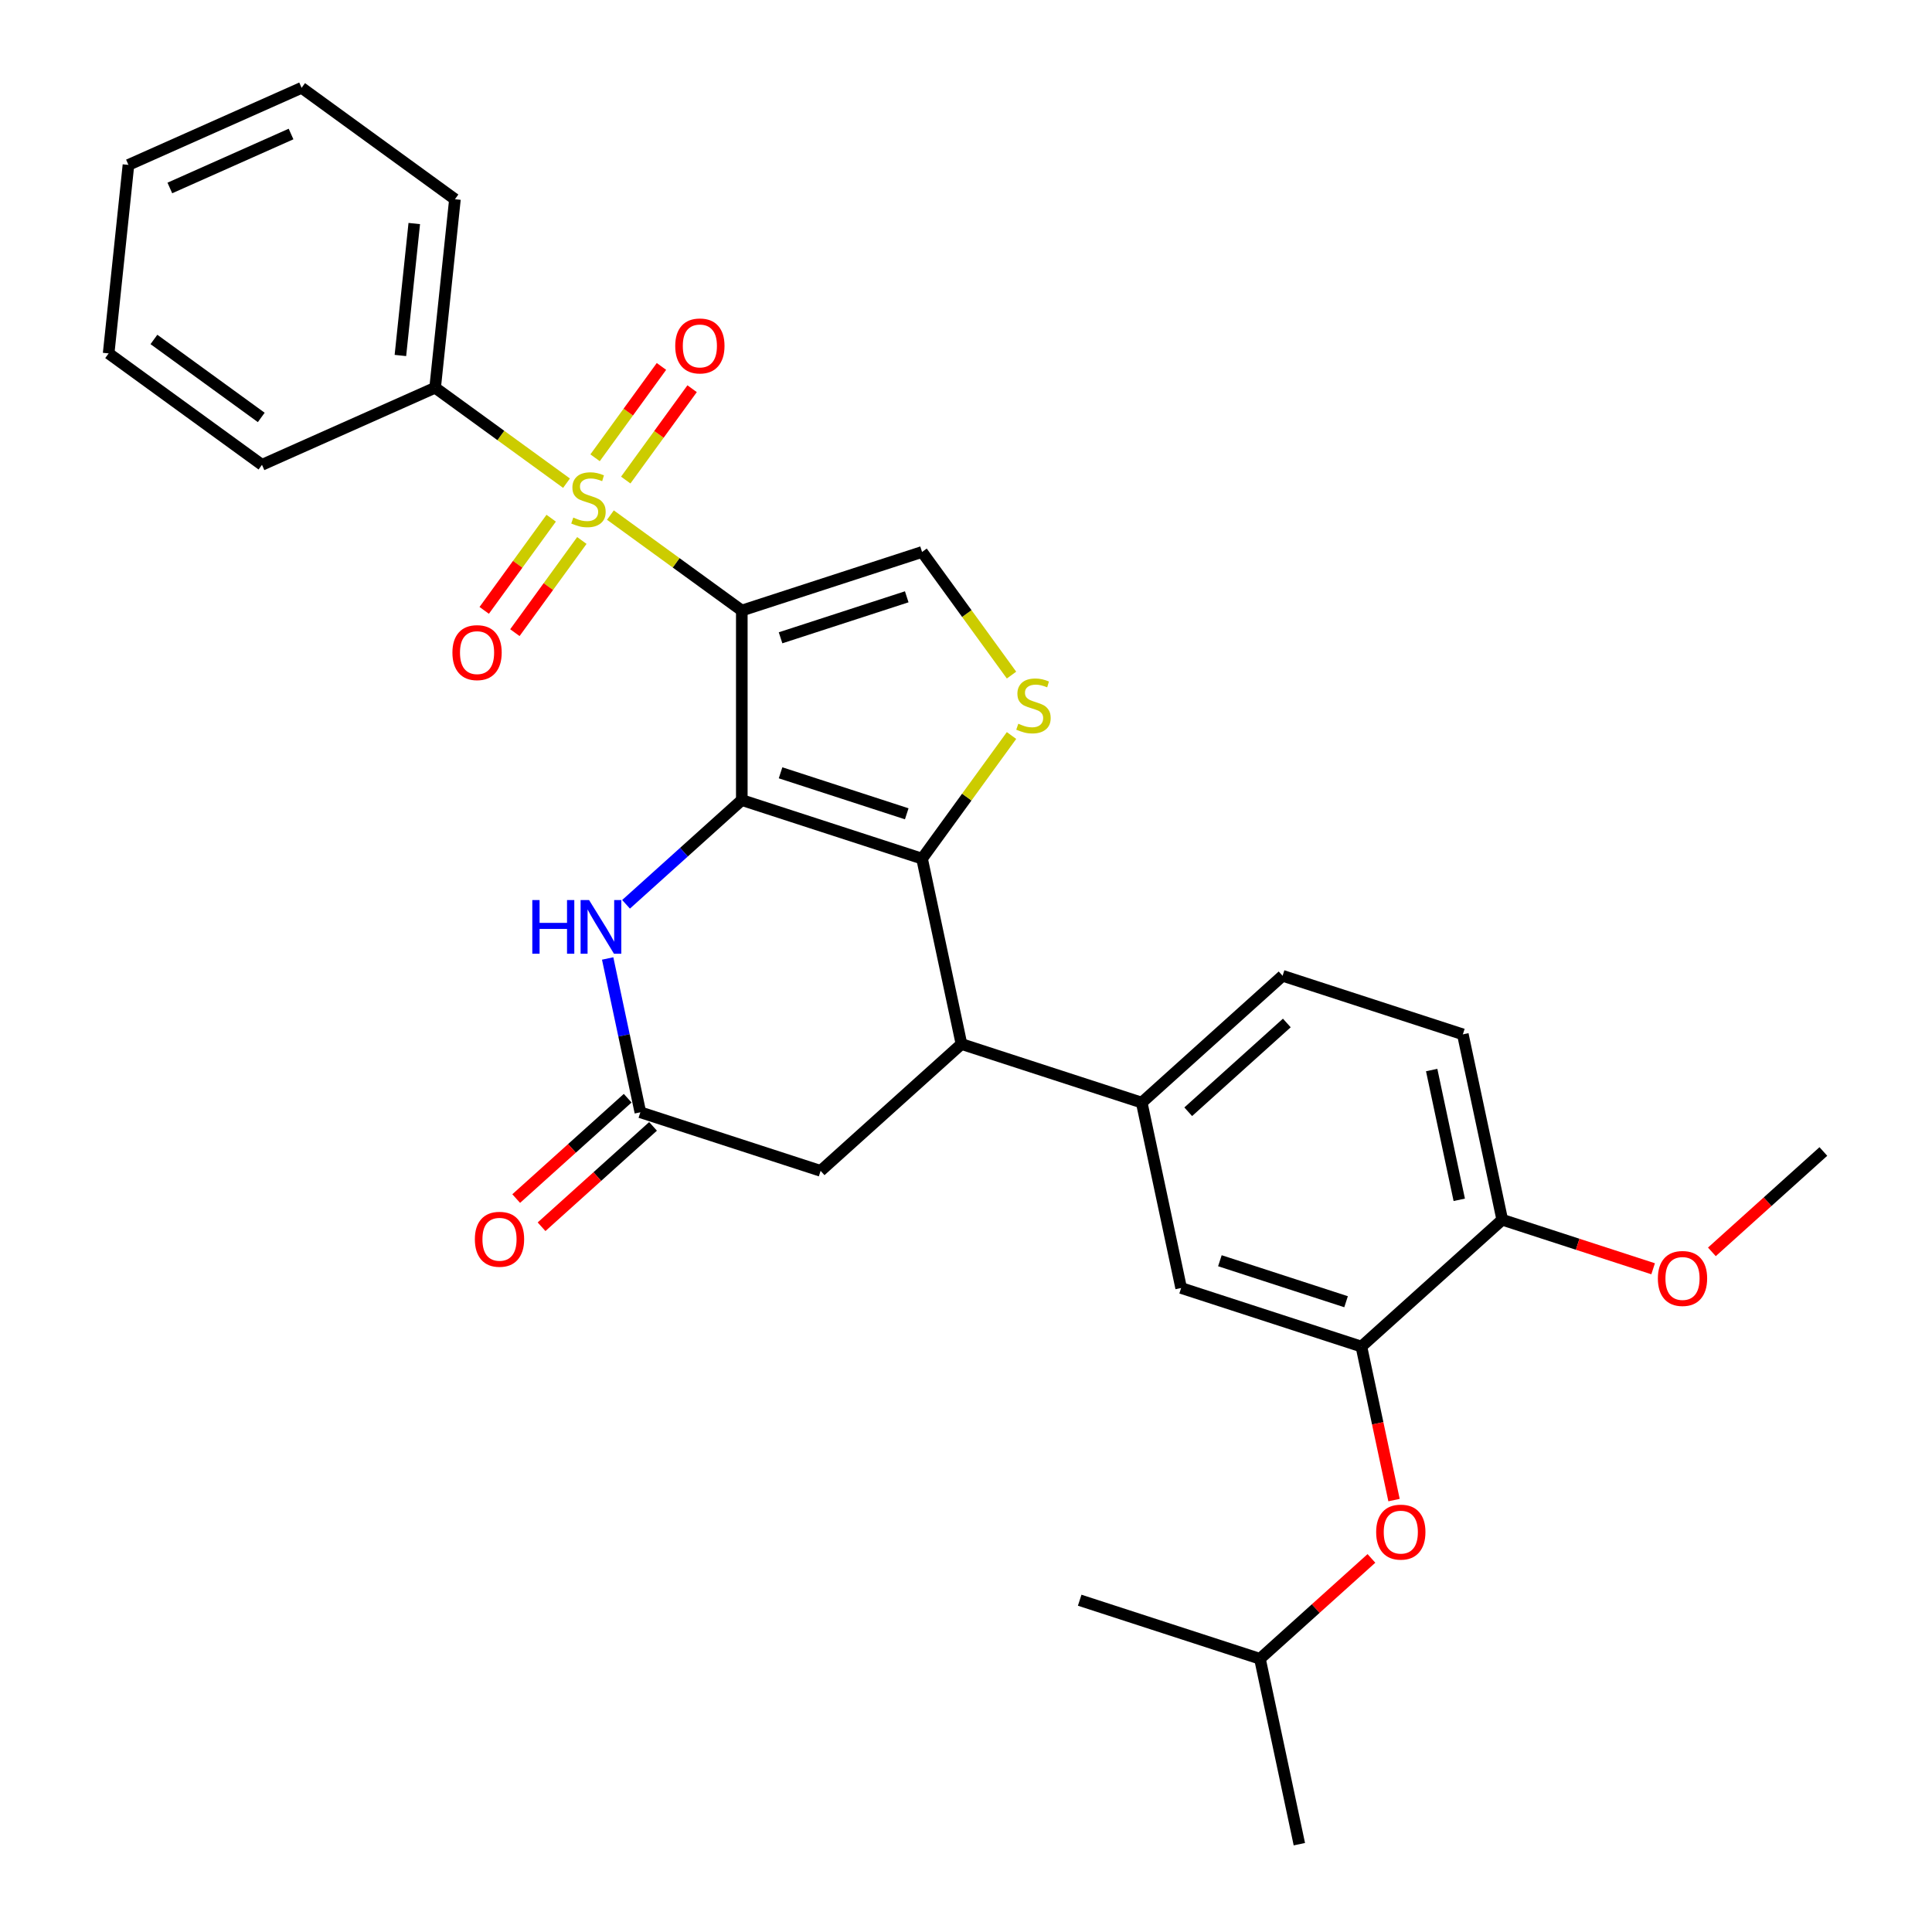 <?xml version='1.0' encoding='iso-8859-1'?>
<svg version='1.1' baseProfile='full'
              xmlns='http://www.w3.org/2000/svg'
                      xmlns:rdkit='http://www.rdkit.org/xml'
                      xmlns:xlink='http://www.w3.org/1999/xlink'
                  xml:space='preserve'
width='1000px' height='1000px' viewBox='0 0 1000 1000'>
<!-- END OF HEADER -->
<rect style='opacity:1.0;fill:#FFFFFF;stroke:none' width='1000' height='1000' x='0' y='0'> </rect>
<path class='bond-0' d='M 383.956,316.012 L 383.956,414.116' style='fill:none;fill-rule:evenodd;stroke:#000000;stroke-width:6px;stroke-linecap:butt;stroke-linejoin:miter;stroke-opacity:1' />
<path class='bond-1' d='M 383.956,316.012 L 349.953,291.307' style='fill:none;fill-rule:evenodd;stroke:#000000;stroke-width:6px;stroke-linecap:butt;stroke-linejoin:miter;stroke-opacity:1' />
<path class='bond-1' d='M 349.953,291.307 L 315.949,266.602' style='fill:none;fill-rule:evenodd;stroke:#CCCC00;stroke-width:6px;stroke-linecap:butt;stroke-linejoin:miter;stroke-opacity:1' />
<path class='bond-5' d='M 383.956,316.012 L 477.258,285.696' style='fill:none;fill-rule:evenodd;stroke:#000000;stroke-width:6px;stroke-linecap:butt;stroke-linejoin:miter;stroke-opacity:1' />
<path class='bond-5' d='M 404.015,330.125 L 469.326,308.904' style='fill:none;fill-rule:evenodd;stroke:#000000;stroke-width:6px;stroke-linecap:butt;stroke-linejoin:miter;stroke-opacity:1' />
<path class='bond-2' d='M 383.956,414.116 L 477.258,444.431' style='fill:none;fill-rule:evenodd;stroke:#000000;stroke-width:6px;stroke-linecap:butt;stroke-linejoin:miter;stroke-opacity:1' />
<path class='bond-2' d='M 404.015,400.003 L 469.326,421.223' style='fill:none;fill-rule:evenodd;stroke:#000000;stroke-width:6px;stroke-linecap:butt;stroke-linejoin:miter;stroke-opacity:1' />
<path class='bond-4' d='M 383.956,414.116 L 353.998,441.09' style='fill:none;fill-rule:evenodd;stroke:#000000;stroke-width:6px;stroke-linecap:butt;stroke-linejoin:miter;stroke-opacity:1' />
<path class='bond-4' d='M 353.998,441.09 L 324.04,468.064' style='fill:none;fill-rule:evenodd;stroke:#0000FF;stroke-width:6px;stroke-linecap:butt;stroke-linejoin:miter;stroke-opacity:1' />
<path class='bond-11' d='M 285.292,268.218 L 267.959,292.075' style='fill:none;fill-rule:evenodd;stroke:#CCCC00;stroke-width:6px;stroke-linecap:butt;stroke-linejoin:miter;stroke-opacity:1' />
<path class='bond-11' d='M 267.959,292.075 L 250.626,315.931' style='fill:none;fill-rule:evenodd;stroke:#FF0000;stroke-width:6px;stroke-linecap:butt;stroke-linejoin:miter;stroke-opacity:1' />
<path class='bond-11' d='M 301.165,279.751 L 283.832,303.608' style='fill:none;fill-rule:evenodd;stroke:#CCCC00;stroke-width:6px;stroke-linecap:butt;stroke-linejoin:miter;stroke-opacity:1' />
<path class='bond-11' d='M 283.832,303.608 L 266.499,327.464' style='fill:none;fill-rule:evenodd;stroke:#FF0000;stroke-width:6px;stroke-linecap:butt;stroke-linejoin:miter;stroke-opacity:1' />
<path class='bond-12' d='M 323.886,248.478 L 341.062,224.838' style='fill:none;fill-rule:evenodd;stroke:#CCCC00;stroke-width:6px;stroke-linecap:butt;stroke-linejoin:miter;stroke-opacity:1' />
<path class='bond-12' d='M 341.062,224.838 L 358.238,201.197' style='fill:none;fill-rule:evenodd;stroke:#FF0000;stroke-width:6px;stroke-linecap:butt;stroke-linejoin:miter;stroke-opacity:1' />
<path class='bond-12' d='M 308.012,236.946 L 325.188,213.305' style='fill:none;fill-rule:evenodd;stroke:#CCCC00;stroke-width:6px;stroke-linecap:butt;stroke-linejoin:miter;stroke-opacity:1' />
<path class='bond-12' d='M 325.188,213.305 L 342.365,189.664' style='fill:none;fill-rule:evenodd;stroke:#FF0000;stroke-width:6px;stroke-linecap:butt;stroke-linejoin:miter;stroke-opacity:1' />
<path class='bond-14' d='M 293.228,250.094 L 259.225,225.389' style='fill:none;fill-rule:evenodd;stroke:#CCCC00;stroke-width:6px;stroke-linecap:butt;stroke-linejoin:miter;stroke-opacity:1' />
<path class='bond-14' d='M 259.225,225.389 L 225.221,200.684' style='fill:none;fill-rule:evenodd;stroke:#000000;stroke-width:6px;stroke-linecap:butt;stroke-linejoin:miter;stroke-opacity:1' />
<path class='bond-6' d='M 477.258,444.431 L 497.655,540.391' style='fill:none;fill-rule:evenodd;stroke:#000000;stroke-width:6px;stroke-linecap:butt;stroke-linejoin:miter;stroke-opacity:1' />
<path class='bond-30' d='M 477.258,444.431 L 500.41,412.566' style='fill:none;fill-rule:evenodd;stroke:#000000;stroke-width:6px;stroke-linecap:butt;stroke-linejoin:miter;stroke-opacity:1' />
<path class='bond-30' d='M 500.41,412.566 L 523.562,380.7' style='fill:none;fill-rule:evenodd;stroke:#CCCC00;stroke-width:6px;stroke-linecap:butt;stroke-linejoin:miter;stroke-opacity:1' />
<path class='bond-3' d='M 523.562,349.428 L 500.41,317.562' style='fill:none;fill-rule:evenodd;stroke:#CCCC00;stroke-width:6px;stroke-linecap:butt;stroke-linejoin:miter;stroke-opacity:1' />
<path class='bond-3' d='M 500.41,317.562 L 477.258,285.696' style='fill:none;fill-rule:evenodd;stroke:#000000;stroke-width:6px;stroke-linecap:butt;stroke-linejoin:miter;stroke-opacity:1' />
<path class='bond-7' d='M 314.525,496.104 L 322.986,535.912' style='fill:none;fill-rule:evenodd;stroke:#0000FF;stroke-width:6px;stroke-linecap:butt;stroke-linejoin:miter;stroke-opacity:1' />
<path class='bond-7' d='M 322.986,535.912 L 331.448,575.719' style='fill:none;fill-rule:evenodd;stroke:#000000;stroke-width:6px;stroke-linecap:butt;stroke-linejoin:miter;stroke-opacity:1' />
<path class='bond-8' d='M 497.655,540.391 L 590.957,570.707' style='fill:none;fill-rule:evenodd;stroke:#000000;stroke-width:6px;stroke-linecap:butt;stroke-linejoin:miter;stroke-opacity:1' />
<path class='bond-31' d='M 497.655,540.391 L 424.75,606.035' style='fill:none;fill-rule:evenodd;stroke:#000000;stroke-width:6px;stroke-linecap:butt;stroke-linejoin:miter;stroke-opacity:1' />
<path class='bond-13' d='M 331.448,575.719 L 424.75,606.035' style='fill:none;fill-rule:evenodd;stroke:#000000;stroke-width:6px;stroke-linecap:butt;stroke-linejoin:miter;stroke-opacity:1' />
<path class='bond-17' d='M 324.884,568.429 L 296.034,594.405' style='fill:none;fill-rule:evenodd;stroke:#000000;stroke-width:6px;stroke-linecap:butt;stroke-linejoin:miter;stroke-opacity:1' />
<path class='bond-17' d='M 296.034,594.405 L 267.184,620.381' style='fill:none;fill-rule:evenodd;stroke:#FF0000;stroke-width:6px;stroke-linecap:butt;stroke-linejoin:miter;stroke-opacity:1' />
<path class='bond-17' d='M 338.012,583.01 L 309.163,608.986' style='fill:none;fill-rule:evenodd;stroke:#000000;stroke-width:6px;stroke-linecap:butt;stroke-linejoin:miter;stroke-opacity:1' />
<path class='bond-17' d='M 309.163,608.986 L 280.313,634.962' style='fill:none;fill-rule:evenodd;stroke:#FF0000;stroke-width:6px;stroke-linecap:butt;stroke-linejoin:miter;stroke-opacity:1' />
<path class='bond-10' d='M 590.957,570.707 L 611.354,666.666' style='fill:none;fill-rule:evenodd;stroke:#000000;stroke-width:6px;stroke-linecap:butt;stroke-linejoin:miter;stroke-opacity:1' />
<path class='bond-18' d='M 590.957,570.707 L 663.862,505.063' style='fill:none;fill-rule:evenodd;stroke:#000000;stroke-width:6px;stroke-linecap:butt;stroke-linejoin:miter;stroke-opacity:1' />
<path class='bond-18' d='M 615.022,575.441 L 666.055,529.49' style='fill:none;fill-rule:evenodd;stroke:#000000;stroke-width:6px;stroke-linecap:butt;stroke-linejoin:miter;stroke-opacity:1' />
<path class='bond-9' d='M 704.656,696.982 L 611.354,666.666' style='fill:none;fill-rule:evenodd;stroke:#000000;stroke-width:6px;stroke-linecap:butt;stroke-linejoin:miter;stroke-opacity:1' />
<path class='bond-9' d='M 696.724,673.774 L 631.412,652.553' style='fill:none;fill-rule:evenodd;stroke:#000000;stroke-width:6px;stroke-linecap:butt;stroke-linejoin:miter;stroke-opacity:1' />
<path class='bond-15' d='M 704.656,696.982 L 713.101,736.711' style='fill:none;fill-rule:evenodd;stroke:#000000;stroke-width:6px;stroke-linecap:butt;stroke-linejoin:miter;stroke-opacity:1' />
<path class='bond-15' d='M 713.101,736.711 L 721.545,776.441' style='fill:none;fill-rule:evenodd;stroke:#FF0000;stroke-width:6px;stroke-linecap:butt;stroke-linejoin:miter;stroke-opacity:1' />
<path class='bond-33' d='M 704.656,696.982 L 777.561,631.338' style='fill:none;fill-rule:evenodd;stroke:#000000;stroke-width:6px;stroke-linecap:butt;stroke-linejoin:miter;stroke-opacity:1' />
<path class='bond-22' d='M 225.221,200.684 L 235.476,103.118' style='fill:none;fill-rule:evenodd;stroke:#000000;stroke-width:6px;stroke-linecap:butt;stroke-linejoin:miter;stroke-opacity:1' />
<path class='bond-22' d='M 207.246,183.999 L 214.425,115.702' style='fill:none;fill-rule:evenodd;stroke:#000000;stroke-width:6px;stroke-linecap:butt;stroke-linejoin:miter;stroke-opacity:1' />
<path class='bond-23' d='M 225.221,200.684 L 135.599,240.587' style='fill:none;fill-rule:evenodd;stroke:#000000;stroke-width:6px;stroke-linecap:butt;stroke-linejoin:miter;stroke-opacity:1' />
<path class='bond-21' d='M 709.847,806.633 L 680.997,832.609' style='fill:none;fill-rule:evenodd;stroke:#FF0000;stroke-width:6px;stroke-linecap:butt;stroke-linejoin:miter;stroke-opacity:1' />
<path class='bond-21' d='M 680.997,832.609 L 652.148,858.586' style='fill:none;fill-rule:evenodd;stroke:#000000;stroke-width:6px;stroke-linecap:butt;stroke-linejoin:miter;stroke-opacity:1' />
<path class='bond-16' d='M 777.561,631.338 L 757.164,535.378' style='fill:none;fill-rule:evenodd;stroke:#000000;stroke-width:6px;stroke-linecap:butt;stroke-linejoin:miter;stroke-opacity:1' />
<path class='bond-16' d='M 755.31,621.023 L 741.032,553.852' style='fill:none;fill-rule:evenodd;stroke:#000000;stroke-width:6px;stroke-linecap:butt;stroke-linejoin:miter;stroke-opacity:1' />
<path class='bond-20' d='M 777.561,631.338 L 816.609,644.025' style='fill:none;fill-rule:evenodd;stroke:#000000;stroke-width:6px;stroke-linecap:butt;stroke-linejoin:miter;stroke-opacity:1' />
<path class='bond-20' d='M 816.609,644.025 L 855.657,656.713' style='fill:none;fill-rule:evenodd;stroke:#FF0000;stroke-width:6px;stroke-linecap:butt;stroke-linejoin:miter;stroke-opacity:1' />
<path class='bond-19' d='M 663.862,505.063 L 757.164,535.378' style='fill:none;fill-rule:evenodd;stroke:#000000;stroke-width:6px;stroke-linecap:butt;stroke-linejoin:miter;stroke-opacity:1' />
<path class='bond-24' d='M 886.069,647.962 L 914.919,621.986' style='fill:none;fill-rule:evenodd;stroke:#FF0000;stroke-width:6px;stroke-linecap:butt;stroke-linejoin:miter;stroke-opacity:1' />
<path class='bond-24' d='M 914.919,621.986 L 943.768,596.009' style='fill:none;fill-rule:evenodd;stroke:#000000;stroke-width:6px;stroke-linecap:butt;stroke-linejoin:miter;stroke-opacity:1' />
<path class='bond-25' d='M 652.148,858.586 L 672.544,954.545' style='fill:none;fill-rule:evenodd;stroke:#000000;stroke-width:6px;stroke-linecap:butt;stroke-linejoin:miter;stroke-opacity:1' />
<path class='bond-26' d='M 652.148,858.586 L 558.846,828.27' style='fill:none;fill-rule:evenodd;stroke:#000000;stroke-width:6px;stroke-linecap:butt;stroke-linejoin:miter;stroke-opacity:1' />
<path class='bond-27' d='M 235.476,103.118 L 156.109,45.455' style='fill:none;fill-rule:evenodd;stroke:#000000;stroke-width:6px;stroke-linecap:butt;stroke-linejoin:miter;stroke-opacity:1' />
<path class='bond-28' d='M 135.599,240.587 L 56.232,182.923' style='fill:none;fill-rule:evenodd;stroke:#000000;stroke-width:6px;stroke-linecap:butt;stroke-linejoin:miter;stroke-opacity:1' />
<path class='bond-28' d='M 135.227,216.064 L 79.67,175.699' style='fill:none;fill-rule:evenodd;stroke:#000000;stroke-width:6px;stroke-linecap:butt;stroke-linejoin:miter;stroke-opacity:1' />
<path class='bond-32' d='M 156.109,45.455 L 66.487,85.357' style='fill:none;fill-rule:evenodd;stroke:#000000;stroke-width:6px;stroke-linecap:butt;stroke-linejoin:miter;stroke-opacity:1' />
<path class='bond-32' d='M 150.646,69.364 L 87.91,97.296' style='fill:none;fill-rule:evenodd;stroke:#000000;stroke-width:6px;stroke-linecap:butt;stroke-linejoin:miter;stroke-opacity:1' />
<path class='bond-29' d='M 56.232,182.923 L 66.487,85.357' style='fill:none;fill-rule:evenodd;stroke:#000000;stroke-width:6px;stroke-linecap:butt;stroke-linejoin:miter;stroke-opacity:1' />
<path  class='atom-2' d='M 296.74 267.884
Q 297.054 268.002, 298.349 268.551
Q 299.644 269.1, 301.057 269.454
Q 302.509 269.767, 303.922 269.767
Q 306.551 269.767, 308.081 268.512
Q 309.612 267.217, 309.612 264.98
Q 309.612 263.45, 308.827 262.508
Q 308.081 261.566, 306.904 261.056
Q 305.727 260.546, 303.765 259.957
Q 301.292 259.212, 299.801 258.505
Q 298.349 257.799, 297.29 256.308
Q 296.27 254.817, 296.27 252.305
Q 296.27 248.813, 298.624 246.654
Q 301.018 244.496, 305.727 244.496
Q 308.945 244.496, 312.594 246.026
L 311.691 249.048
Q 308.356 247.675, 305.844 247.675
Q 303.137 247.675, 301.646 248.813
Q 300.154 249.911, 300.194 251.834
Q 300.194 253.325, 300.939 254.228
Q 301.724 255.13, 302.823 255.641
Q 303.961 256.151, 305.844 256.739
Q 308.356 257.524, 309.847 258.309
Q 311.338 259.094, 312.398 260.703
Q 313.497 262.272, 313.497 264.98
Q 313.497 268.826, 310.907 270.905
Q 308.356 272.946, 304.079 272.946
Q 301.606 272.946, 299.723 272.397
Q 297.878 271.887, 295.681 270.984
L 296.74 267.884
' fill='#CCCC00'/>
<path  class='atom-4' d='M 527.074 374.599
Q 527.388 374.717, 528.683 375.267
Q 529.978 375.816, 531.39 376.169
Q 532.842 376.483, 534.255 376.483
Q 536.884 376.483, 538.414 375.227
Q 539.945 373.932, 539.945 371.696
Q 539.945 370.165, 539.16 369.223
Q 538.414 368.282, 537.237 367.771
Q 536.06 367.261, 534.098 366.673
Q 531.626 365.927, 530.135 365.221
Q 528.683 364.514, 527.623 363.023
Q 526.603 361.532, 526.603 359.021
Q 526.603 355.528, 528.957 353.37
Q 531.351 351.212, 536.06 351.212
Q 539.278 351.212, 542.927 352.742
L 542.025 355.764
Q 538.689 354.39, 536.178 354.39
Q 533.47 354.39, 531.979 355.528
Q 530.488 356.627, 530.527 358.55
Q 530.527 360.041, 531.273 360.943
Q 532.057 361.846, 533.156 362.356
Q 534.294 362.866, 536.178 363.455
Q 538.689 364.24, 540.18 365.025
Q 541.671 365.809, 542.731 367.418
Q 543.83 368.988, 543.83 371.696
Q 543.83 375.541, 541.24 377.621
Q 538.689 379.662, 534.412 379.662
Q 531.94 379.662, 530.056 379.112
Q 528.212 378.602, 526.014 377.7
L 527.074 374.599
' fill='#CCCC00'/>
<path  class='atom-5' d='M 275.518 465.868
L 279.285 465.868
L 279.285 477.68
L 293.491 477.68
L 293.491 465.868
L 297.258 465.868
L 297.258 493.651
L 293.491 493.651
L 293.491 480.819
L 279.285 480.819
L 279.285 493.651
L 275.518 493.651
L 275.518 465.868
' fill='#0000FF'/>
<path  class='atom-5' d='M 304.91 465.868
L 314.014 480.584
Q 314.916 482.036, 316.368 484.665
Q 317.82 487.294, 317.899 487.451
L 317.899 465.868
L 321.587 465.868
L 321.587 493.651
L 317.781 493.651
L 308.01 477.562
Q 306.872 475.679, 305.655 473.52
Q 304.478 471.362, 304.125 470.695
L 304.125 493.651
L 300.515 493.651
L 300.515 465.868
L 304.91 465.868
' fill='#0000FF'/>
<path  class='atom-12' d='M 234.171 337.794
Q 234.171 331.123, 237.468 327.395
Q 240.764 323.667, 246.925 323.667
Q 253.086 323.667, 256.382 327.395
Q 259.678 331.123, 259.678 337.794
Q 259.678 344.544, 256.343 348.389
Q 253.007 352.196, 246.925 352.196
Q 240.803 352.196, 237.468 348.389
Q 234.171 344.583, 234.171 337.794
M 246.925 349.056
Q 251.163 349.056, 253.439 346.231
Q 255.754 343.366, 255.754 337.794
Q 255.754 332.34, 253.439 329.593
Q 251.163 326.807, 246.925 326.807
Q 242.687 326.807, 240.372 329.553
Q 238.096 332.3, 238.096 337.794
Q 238.096 343.406, 240.372 346.231
Q 242.687 349.056, 246.925 349.056
' fill='#FF0000'/>
<path  class='atom-13' d='M 349.499 179.059
Q 349.499 172.388, 352.795 168.66
Q 356.092 164.932, 362.253 164.932
Q 368.413 164.932, 371.71 168.66
Q 375.006 172.388, 375.006 179.059
Q 375.006 185.809, 371.67 189.654
Q 368.335 193.461, 362.253 193.461
Q 356.131 193.461, 352.795 189.654
Q 349.499 185.848, 349.499 179.059
M 362.253 190.322
Q 366.491 190.322, 368.767 187.496
Q 371.082 184.632, 371.082 179.059
Q 371.082 173.605, 368.767 170.858
Q 366.491 168.072, 362.253 168.072
Q 358.014 168.072, 355.699 170.819
Q 353.423 173.566, 353.423 179.059
Q 353.423 184.671, 355.699 187.496
Q 358.014 190.322, 362.253 190.322
' fill='#FF0000'/>
<path  class='atom-16' d='M 712.299 793.02
Q 712.299 786.349, 715.596 782.621
Q 718.892 778.893, 725.053 778.893
Q 731.214 778.893, 734.51 782.621
Q 737.806 786.349, 737.806 793.02
Q 737.806 799.77, 734.471 803.615
Q 731.135 807.422, 725.053 807.422
Q 718.931 807.422, 715.596 803.615
Q 712.299 799.809, 712.299 793.02
M 725.053 804.282
Q 729.291 804.282, 731.567 801.457
Q 733.882 798.592, 733.882 793.02
Q 733.882 787.566, 731.567 784.819
Q 729.291 782.033, 725.053 782.033
Q 720.815 782.033, 718.499 784.779
Q 716.223 787.526, 716.223 793.02
Q 716.223 798.632, 718.499 801.457
Q 720.815 804.282, 725.053 804.282
' fill='#FF0000'/>
<path  class='atom-18' d='M 245.789 641.442
Q 245.789 634.771, 249.086 631.043
Q 252.382 627.315, 258.543 627.315
Q 264.704 627.315, 268 631.043
Q 271.296 634.771, 271.296 641.442
Q 271.296 648.191, 267.961 652.037
Q 264.625 655.843, 258.543 655.843
Q 252.421 655.843, 249.086 652.037
Q 245.789 648.231, 245.789 641.442
M 258.543 652.704
Q 262.781 652.704, 265.057 649.879
Q 267.372 647.014, 267.372 641.442
Q 267.372 635.987, 265.057 633.24
Q 262.781 630.454, 258.543 630.454
Q 254.305 630.454, 251.989 633.201
Q 249.713 635.948, 249.713 641.442
Q 249.713 647.053, 251.989 649.879
Q 254.305 652.704, 258.543 652.704
' fill='#FF0000'/>
<path  class='atom-21' d='M 858.11 661.732
Q 858.11 655.061, 861.406 651.333
Q 864.702 647.605, 870.863 647.605
Q 877.024 647.605, 880.32 651.333
Q 883.616 655.061, 883.616 661.732
Q 883.616 668.482, 880.281 672.327
Q 876.945 676.134, 870.863 676.134
Q 864.741 676.134, 861.406 672.327
Q 858.11 668.521, 858.11 661.732
M 870.863 672.994
Q 875.101 672.994, 877.377 670.169
Q 879.692 667.304, 879.692 661.732
Q 879.692 656.277, 877.377 653.531
Q 875.101 650.744, 870.863 650.744
Q 866.625 650.744, 864.31 653.491
Q 862.034 656.238, 862.034 661.732
Q 862.034 667.344, 864.31 670.169
Q 866.625 672.994, 870.863 672.994
' fill='#FF0000'/>
</svg>
